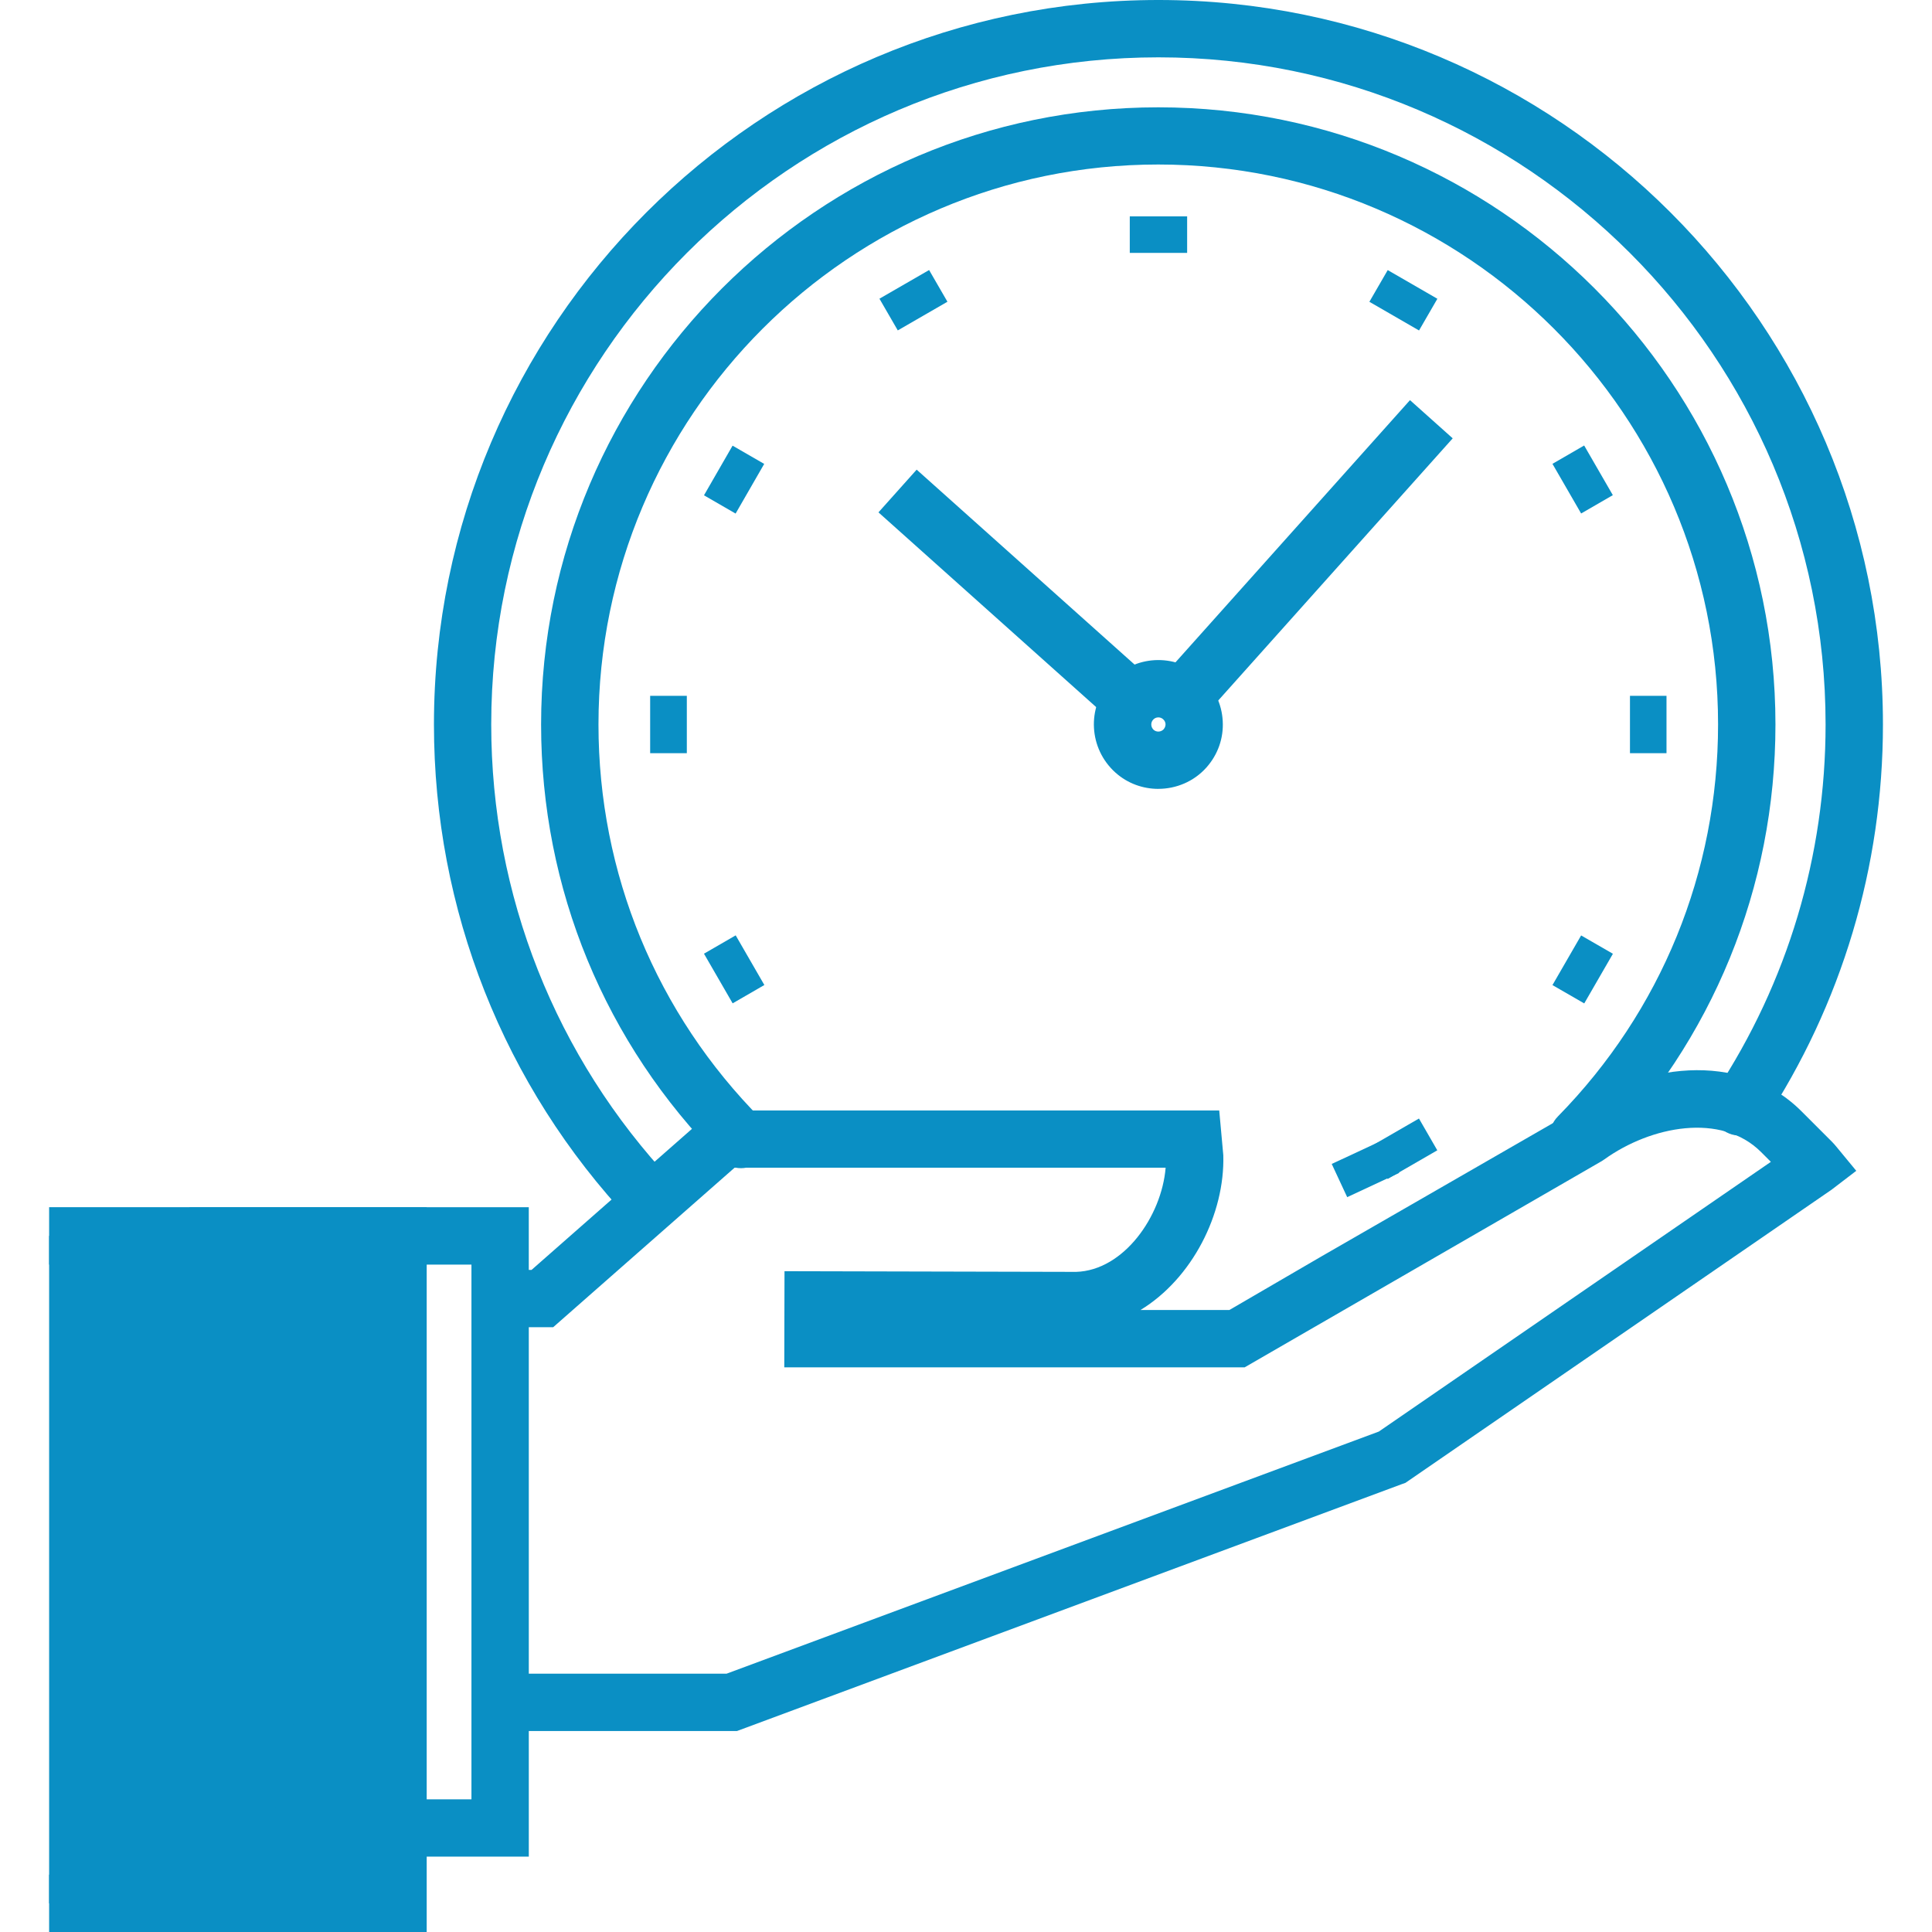 <?xml version="1.0" encoding="UTF-8"?> <svg xmlns="http://www.w3.org/2000/svg" viewBox="0 0 100 100" fill-rule="evenodd"><path d="m33.707 63.633c-0.395 0-0.785-0.16-1.082-0.469-6.559-6.969-10.164-16.09-10.164-25.664 0-20.68 16.82-37.5 37.5-37.5 20.676 0 37.5 16.82 37.5 37.5 0 7.359-2.133 14.488-6.172 20.613-0.453 0.684-1.371 0.871-2.055 0.418s-0.871-1.371-0.418-2.055c3.711-5.633 5.676-12.195 5.676-18.977 0-19.039-15.492-34.531-34.531-34.531-19.043 0-34.535 15.488-34.535 34.531 0 8.82 3.324 17.211 9.359 23.637 0.559 0.602 0.531 1.535-0.062 2.102-0.293 0.266-0.656 0.395-1.016 0.395z" fill="#0a8fc4"></path><path d="m38.355 60.465c-0.379 0-0.766-0.148-1.055-0.438-5.992-6.031-9.293-14.031-9.293-22.527 0-17.613 14.332-31.945 31.945-31.945s31.945 14.332 31.945 31.945c0 8.418-3.25 16.367-9.145 22.375-0.578 0.582-1.512 0.594-2.102 0.016-0.582-0.57-0.594-1.512-0.016-2.102 5.352-5.453 8.293-12.66 8.293-20.297 0-15.977-13-28.977-28.977-28.977s-28.973 13.004-28.973 28.984c0 7.707 2.996 14.965 8.426 20.43 0.578 0.582 0.578 1.523-0.004 2.102-0.289 0.285-0.668 0.434-1.047 0.434z" fill="#0a8fc4"></path><path d="m59.953 40.832c-0.793 0-1.586-0.277-2.219-0.844-1.375-1.234-1.496-3.348-0.266-4.715 1.23-1.371 3.34-1.484 4.711-0.262 0.664 0.594 1.059 1.41 1.109 2.305 0.051 0.891-0.25 1.742-0.844 2.41-0.656 0.734-1.574 1.105-2.492 1.105zm-0.27-3.578c-0.137 0.152-0.117 0.387 0.027 0.52 0.152 0.137 0.387 0.117 0.52-0.027 0.086-0.098 0.098-0.199 0.098-0.266-0.004-0.066-0.027-0.168-0.125-0.254-0.148-0.137-0.387-0.125-0.52 0.027z" fill="#0a8fc4"></path><path d="m60.086 35.129 12.895-14.418 2.211 1.977-12.895 14.418z" fill="#0a8fc4"></path><path d="m45.469 26.52 1.977-2.211 12.699 11.359-1.977 2.211z" fill="#0a8fc4"></path><path d="m58.477 11.199h2.969v1.891h-2.969z" fill="#0a8fc4"></path><path d="m45.52 15.461 2.57-1.484 0.949 1.641-2.57 1.484z" fill="#0a8fc4"></path><path d="m36.438 25.637 1.48-2.57 1.637 0.945-1.48 2.57z" fill="#0a8fc4"></path><path d="m33.652 36.016h1.898v2.969h-1.898z" fill="#0a8fc4"></path><path d="m36.438 49.363 1.641-0.949 1.484 2.57-1.641 0.949z" fill="#0a8fc4"></path><path d="m68.93 60.246 2.688-1.254 0.801 1.719-2.688 1.254z" fill="#0a8fc4"></path><path d="m70.875 59.379 2.57-1.484 0.949 1.645-2.57 1.484z" fill="#0a8fc4"></path><path d="m80.355 50.988 1.484-2.57 1.645 0.949-1.484 2.57z" fill="#0a8fc4"></path><path d="m84.367 36.016h1.891v2.969h-1.891z" fill="#0a8fc4"></path><path d="m80.355 24.008 1.641-0.949 1.484 2.57-1.641 0.949z" fill="#0a8fc4"></path><path d="m70.879 15.621 0.949-1.641 2.57 1.484-0.949 1.641z" fill="#0a8fc4"></path><path d="m38.145 89.598h-12.266v-2.969h11.73l33.758-12.531 20.293-13.961-0.508-0.508c-2.062-2.062-5.711-1.344-8.109 0.379l-0.129 0.086-18.492 10.68h-23.828l0.012-4.977 15.094 0.035c2.465-0.074 4.426-2.875 4.633-5.391h-22.312l-9.387 8.254h-2.75v-2.969l1.629 0.004 9.387-8.254h26.207l0.211 2.32c0.086 3.035-1.613 6.383-4.285 8.008h4.602l4.777-2.781 12.973-7.469c3.473-2.465 8.641-3.262 11.871-0.023l1.566 1.566c0.086 0.086 0.152 0.164 0.227 0.254l1.031 1.25-1.281 0.98-22.055 15.172-0.176 0.062z" fill="#0a8fc4"></path><path d="m27.371 96.098h-6.766v-2.965h3.797v-27.676h-14.598v-2.973h17.566z" fill="#0a8fc4"></path><path d="m2.543 63.969h18.062v34.547h-18.062" fill="#0a8fc4"></path><path d="m13.672 88.746c-1.348 0-2.441 1.094-2.441 2.441 0 1.344 1.094 2.434 2.441 2.434s2.441-1.094 2.441-2.434c0-1.352-1.094-2.441-2.441-2.441z" fill="#0a8fc4"></path><path d="m22.086 100h-19.543v-2.969h16.578v-31.574h-16.578v-2.973h19.543z" fill="#0a8fc4"></path></svg> 